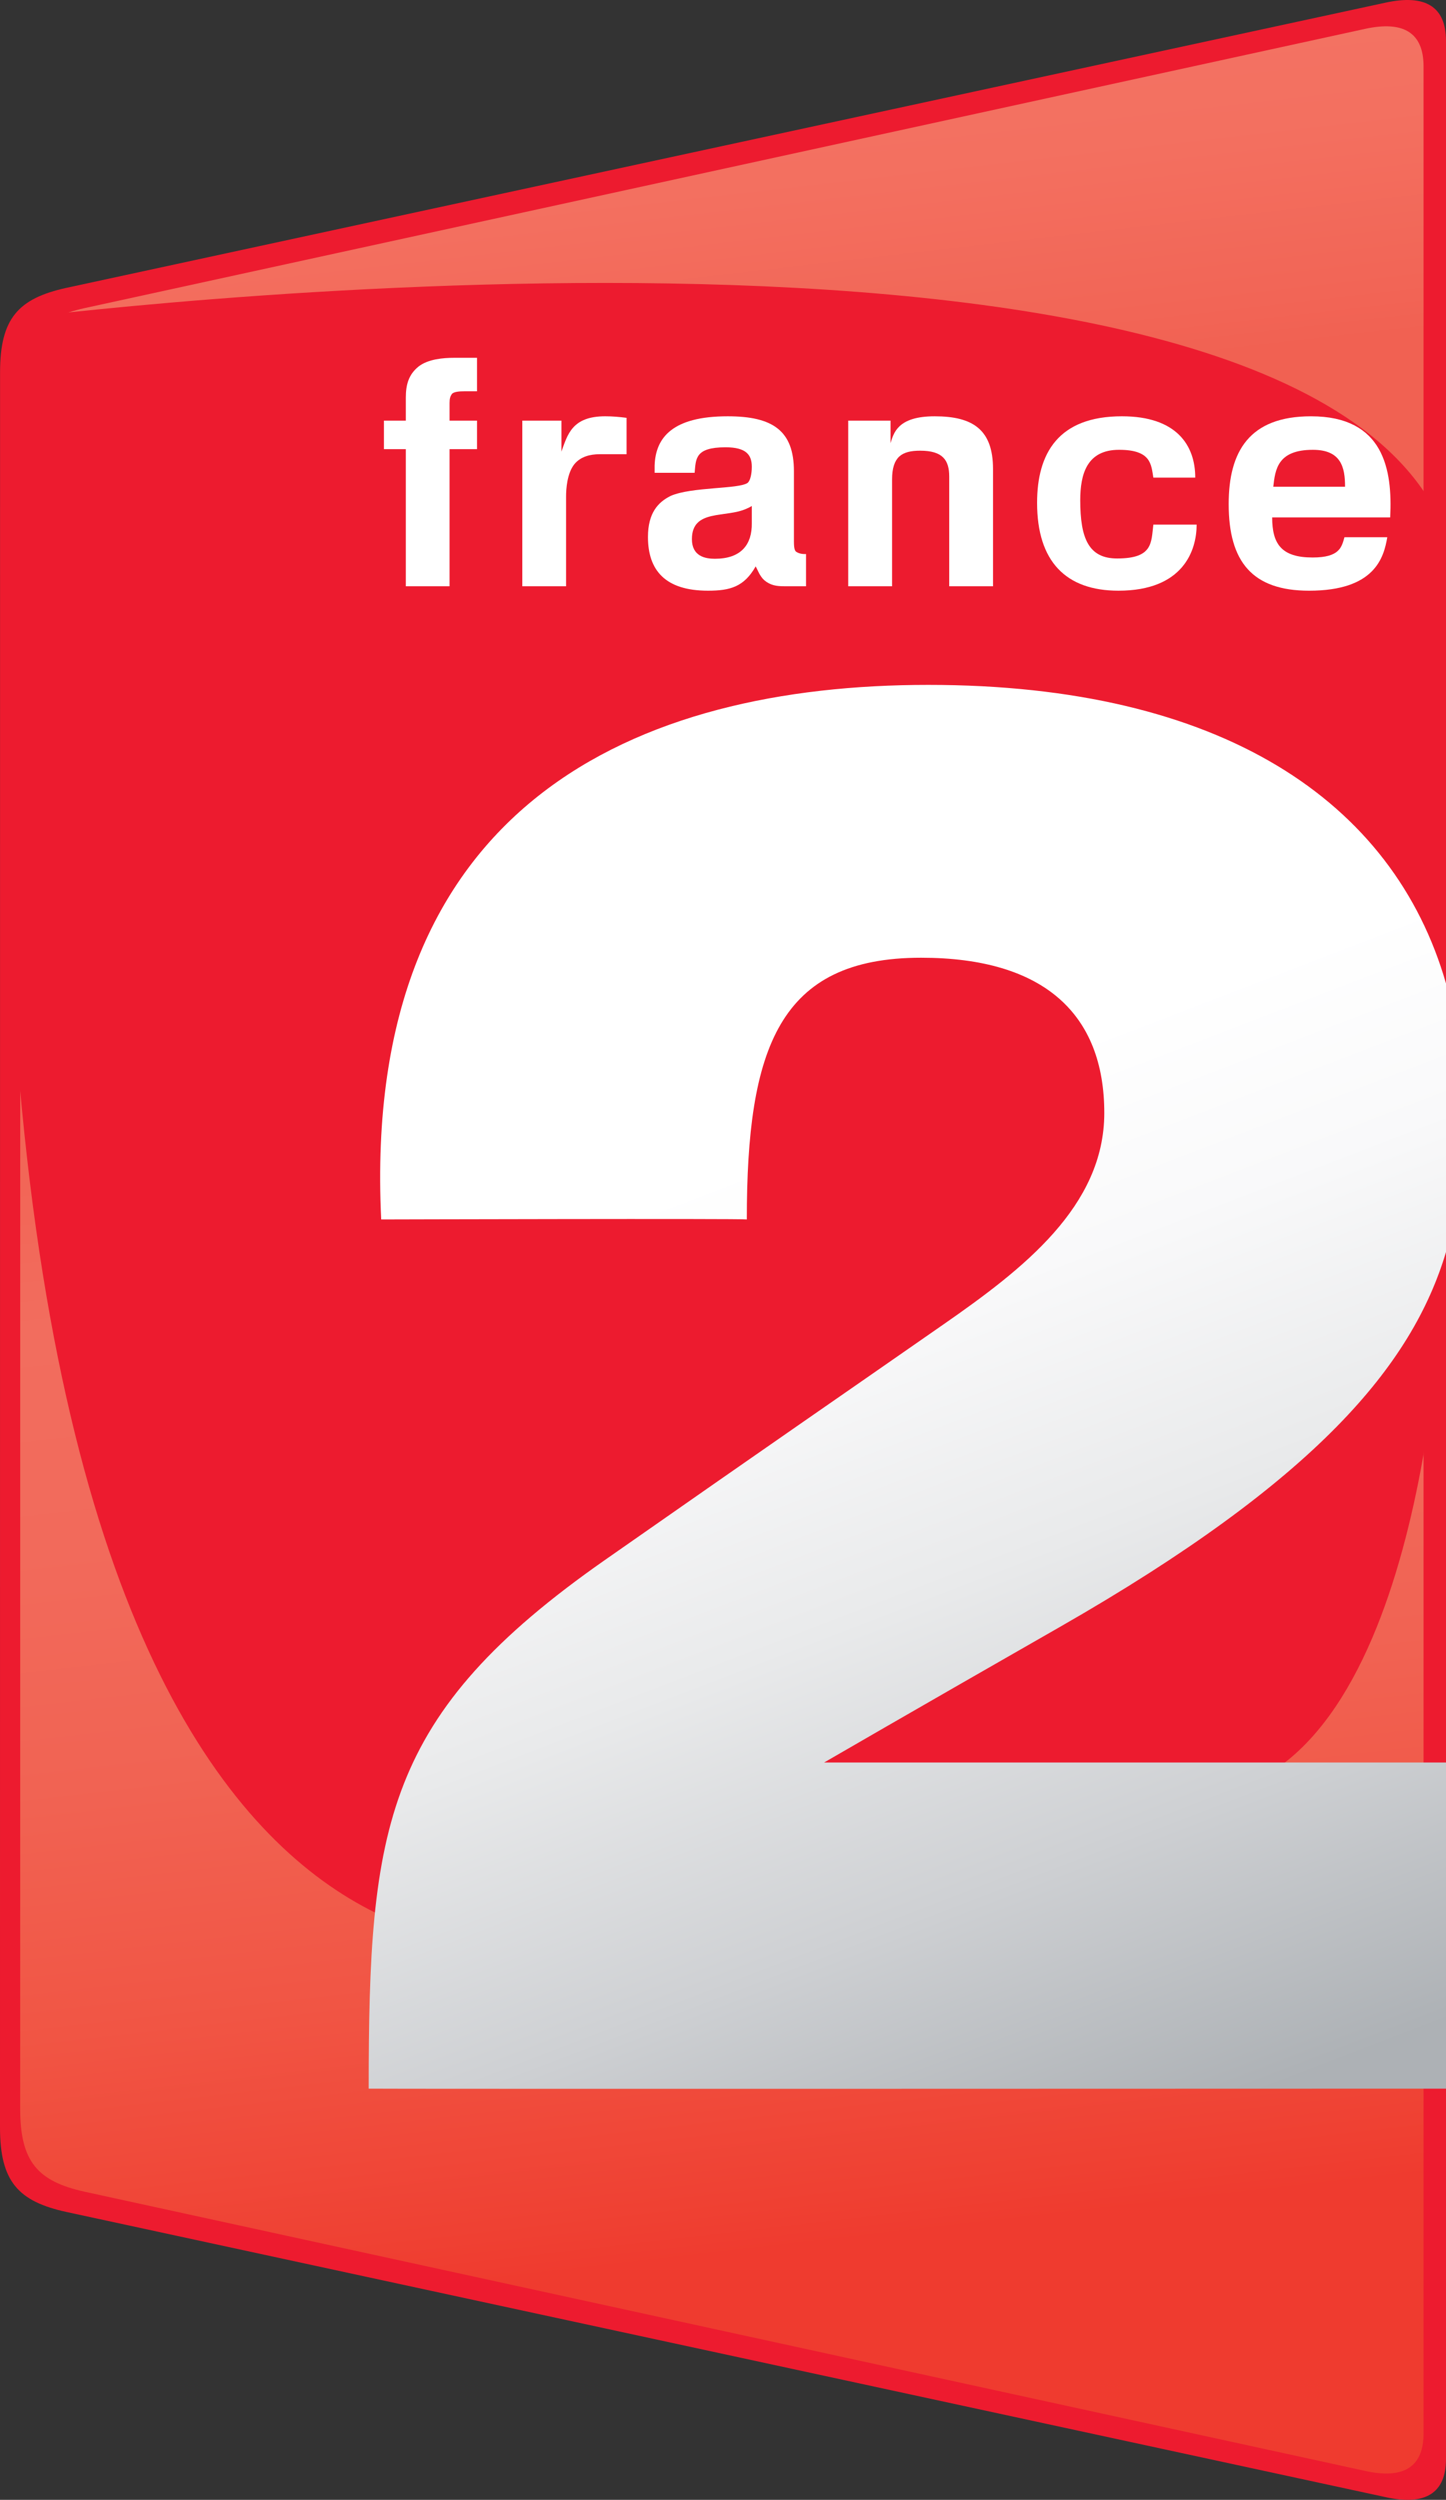 <?xml version="1.0" encoding="utf-8"?>
<!-- Generator: Adobe Illustrator 15.0.0, SVG Export Plug-In . SVG Version: 6.00 Build 0)  -->
<!DOCTYPE svg PUBLIC "-//W3C//DTD SVG 1.1//EN" "http://www.w3.org/Graphics/SVG/1.1/DTD/svg11.dtd">
<svg version="1.1" id="Calque_1" xmlns="http://www.w3.org/2000/svg" xmlns:xlink="http://www.w3.org/1999/xlink" x="0px" y="0px"
	 width="200.714px" height="346.811px" viewBox="0 0 200.714 346.811" enable-background="new 0 0 200.714 346.811"
	 xml:space="preserve">
<rect x="0" y="0" width="200.714" height="346.811" fill="#333333" stroke="none"/>
<path fill="#ED1B2F" d="M192.31,0.371L9.219,39.935c-6.683,1.471-9.211,4.234-9.211,11.723L0,295.157
	c0,7.484,2.522,10.252,9.215,11.716l183.078,39.556c5.54,1.241,8.421-0.536,8.421-5.276v-52.135
	c-20.191,0.011-149.473,0.05-149.539,0h149.539V135.695V42.354V5.666C200.714,0.91,197.833-0.84,192.31,0.371z"/>
<linearGradient id="SVGID_1_" gradientUnits="userSpaceOnUse" x1="83.739" y1="8.257" x2="118.542" y2="310.802">
	<stop  offset="0" style="stop-color:#F37364"/>
	<stop  offset="0.064" style="stop-color:#F37060"/>
	<stop  offset="0.143" style="stop-color:#F26556"/>
	<stop  offset="0.166" style="stop-color:#F16152"/>
	<stop  offset="0.406" style="stop-color:#F16253"/>
	<stop  offset="0.493" style="stop-color:#F26758"/>
	<stop  offset="0.545" style="stop-color:#F26D5E"/>
	<stop  offset="0.646" style="stop-color:#F26A5B"/>
	<stop  offset="0.754" style="stop-color:#F16353"/>
	<stop  offset="0.866" style="stop-color:#F15544"/>
	<stop  offset="0.98" style="stop-color:#EF4032"/>
	<stop  offset="1" style="stop-color:#EF3B2F"/>
</linearGradient>
<path fill-rule="evenodd" clip-rule="evenodd" fill="url(#SVGID_1_)" d="M189.442,4.014L11.751,42.744
	c-6.485,1.438-8.94,4.147-8.94,11.474l-0.008,238.37c0,7.335,2.45,10.04,8.945,11.478l177.677,38.719
	c5.377,1.218,8.173-0.521,8.173-5.164v-43.124v-7.913V136.489V45.295V9.198C197.598,4.539,194.802,2.828,189.442,4.014z"/>
<path fill="#ED1B2F" d="M1.876,44.219c0,0,176.36-22.635,198.392,28.749l0.003,103.393c0,0-1.325,62.363-28.412,71.723
	l-88.863,20.33c0,0-77.035,27.799-82.026-148.908C-1.355,62.004,1.876,44.219,1.876,44.219z"/>
<linearGradient id="SVGID_2_" gradientUnits="userSpaceOnUse" x1="105.743" y1="160.269" x2="158.228" y2="296.778">
	<stop  offset="0" style="stop-color:#FFFFFF"/>
	<stop  offset="0.192" style="stop-color:#F9F9FA"/>
	<stop  offset="0.444" style="stop-color:#E9EAEB"/>
	<stop  offset="0.727" style="stop-color:#CED0D3"/>
	<stop  offset="1" style="stop-color:#ADB1B5"/>
</linearGradient>
<path fill-rule="evenodd" clip-rule="evenodd" fill="url(#SVGID_2_)" d="M200.714,244.519h-86.323c0,0,11.99-6.953,32.759-18.824
	c35.639-20.384,48.876-36.321,53.564-51.994v-37.26c-7.292-25.336-31.232-41.425-71.862-41.425
	c-40.22,0-78.748,16.307-75.939,74.164c0,0,50.026-0.144,50.749,0c0-23.821,4.497-36.311,24.194-36.311
	c17.16,0,25.426,7.913,25.426,21.535c0,12.963-11.279,21.658-22.319,29.332c-15.207,10.584-22.254,15.401-46.996,32.688
	c-30.708,21.46-32.79,36.907-32.79,73.34c0.063,0.051,129.346,0.012,149.538,0V244.519L200.714,244.519z"/>
<g>
	<path fill="none" d="M182.235,62.404c-4.953,0-5.223,2.795-5.496,5.12h9.963C186.702,64.851,186.168,62.404,182.235,62.404z"/>
	<path fill="none" d="M96.043,74.795c0,2.376,1.84,2.726,3.188,2.726c3.645,0,5.172-1.97,5.126-4.956V70.2
		c-0.229,0.138-0.485,0.273-0.695,0.354C100.799,71.908,96.043,70.554,96.043,74.795z"/>
	<path fill="#FFFFFF" d="M110.201,75.156v-9.779c0-5.609-2.915-7.624-9.186-7.624c-7.643,0-10.019,2.935-10.15,6.834v1.006h5.552
		c0.19-1.888,0-3.54,4.3-3.54c2.895,0,3.639,1.084,3.639,2.704c0,1.055-0.229,1.936-0.576,2.233
		c-1.245,0.886-7.781,0.533-10.686,1.809c-1.752,0.866-3.152,2.368-3.152,5.7c0,4.642,2.423,7.451,8.33,7.451
		c3.063,0,5.014-0.53,6.624-3.377c0.287,0.521,0.553,1.351,1.2,1.929c0.838,0.698,1.667,0.831,2.756,0.831h3.031v-4.47
		c-0.738,0.041-1.172-0.185-1.358-0.309C110.34,76.431,110.201,76.119,110.201,75.156z M104.356,72.565
		c0.046,2.986-1.481,4.956-5.126,4.956c-1.348,0-3.188-0.35-3.188-2.726c0-4.241,4.756-2.887,7.618-4.241
		c0.21-0.082,0.466-0.217,0.695-0.354V72.565z"/>
	<path fill="#FFFFFF" d="M129.734,57.754c-5.142,0-5.684,2.327-6.121,3.728v-3.124h-5.873v22.976h6.086V66.52
		c0-3.154,1.358-3.994,3.896-3.994c3.156,0,4.035,1.322,4.035,3.599v15.208h6.08V65.072C137.838,59.6,135.035,57.754,129.734,57.754
		z"/>
	<path fill="#FFFFFF" d="M77.929,62.657v-4.299H72.5v22.976h6.074V68.925c0-1.09,0.135-3.232,1.139-4.511
		c0.858-1.049,2.15-1.4,3.549-1.4h3.711v-5.046c-1.004-0.13-1.975-0.215-2.971-0.215C79.399,57.754,78.783,60.3,77.929,62.657z"/>
	<path fill="#FFFFFF" d="M58.079,50.865c-1.355,1.106-1.749,2.496-1.749,4.299v3.194h-3.039v3.955h3.039v19.021h6.072V62.313h3.811
		v-3.955h-3.811v-2.45c0-0.612,0.096-0.91,0.306-1.228c0.274-0.347,1.066-0.396,1.816-0.396h1.688v-4.645h-3.179
		C61.541,49.639,59.399,49.815,58.079,50.865z"/>
	<path fill="#FFFFFF" d="M181.977,57.754c-8.548,0-11.429,4.865-11.429,12.18c0,8.027,3.318,12.017,11.157,12.017
		c9.105,0,10.374-4.559,10.859-7.419h-5.945c-0.387,1.369-0.661,2.811-4.419,2.811c-4.34,0-5.615-1.886-5.615-5.559h16.38
		C193.311,65.158,192.079,57.754,181.977,57.754z M176.739,67.524c0.273-2.325,0.543-5.12,5.496-5.12
		c3.933,0,4.467,2.447,4.467,5.12H176.739z"/>
	<path fill="#FFFFFF" d="M155.065,77.48c-3.942,0-5.12-2.768-5.12-8.072c0-3.638,0.919-7.005,5.39-7.005
		c4.514,0,4.444,2.083,4.76,3.86h5.814c0-4.473-2.586-8.51-10.181-8.51c-8.814,0-11.774,5.126-11.774,12.005
		c0,8.142,4.01,12.192,11.291,12.192c8.972,0,10.856-5.558,10.856-9.168h-6.007C159.779,75.236,160.095,77.48,155.065,77.48z"/>
</g>
</svg>

